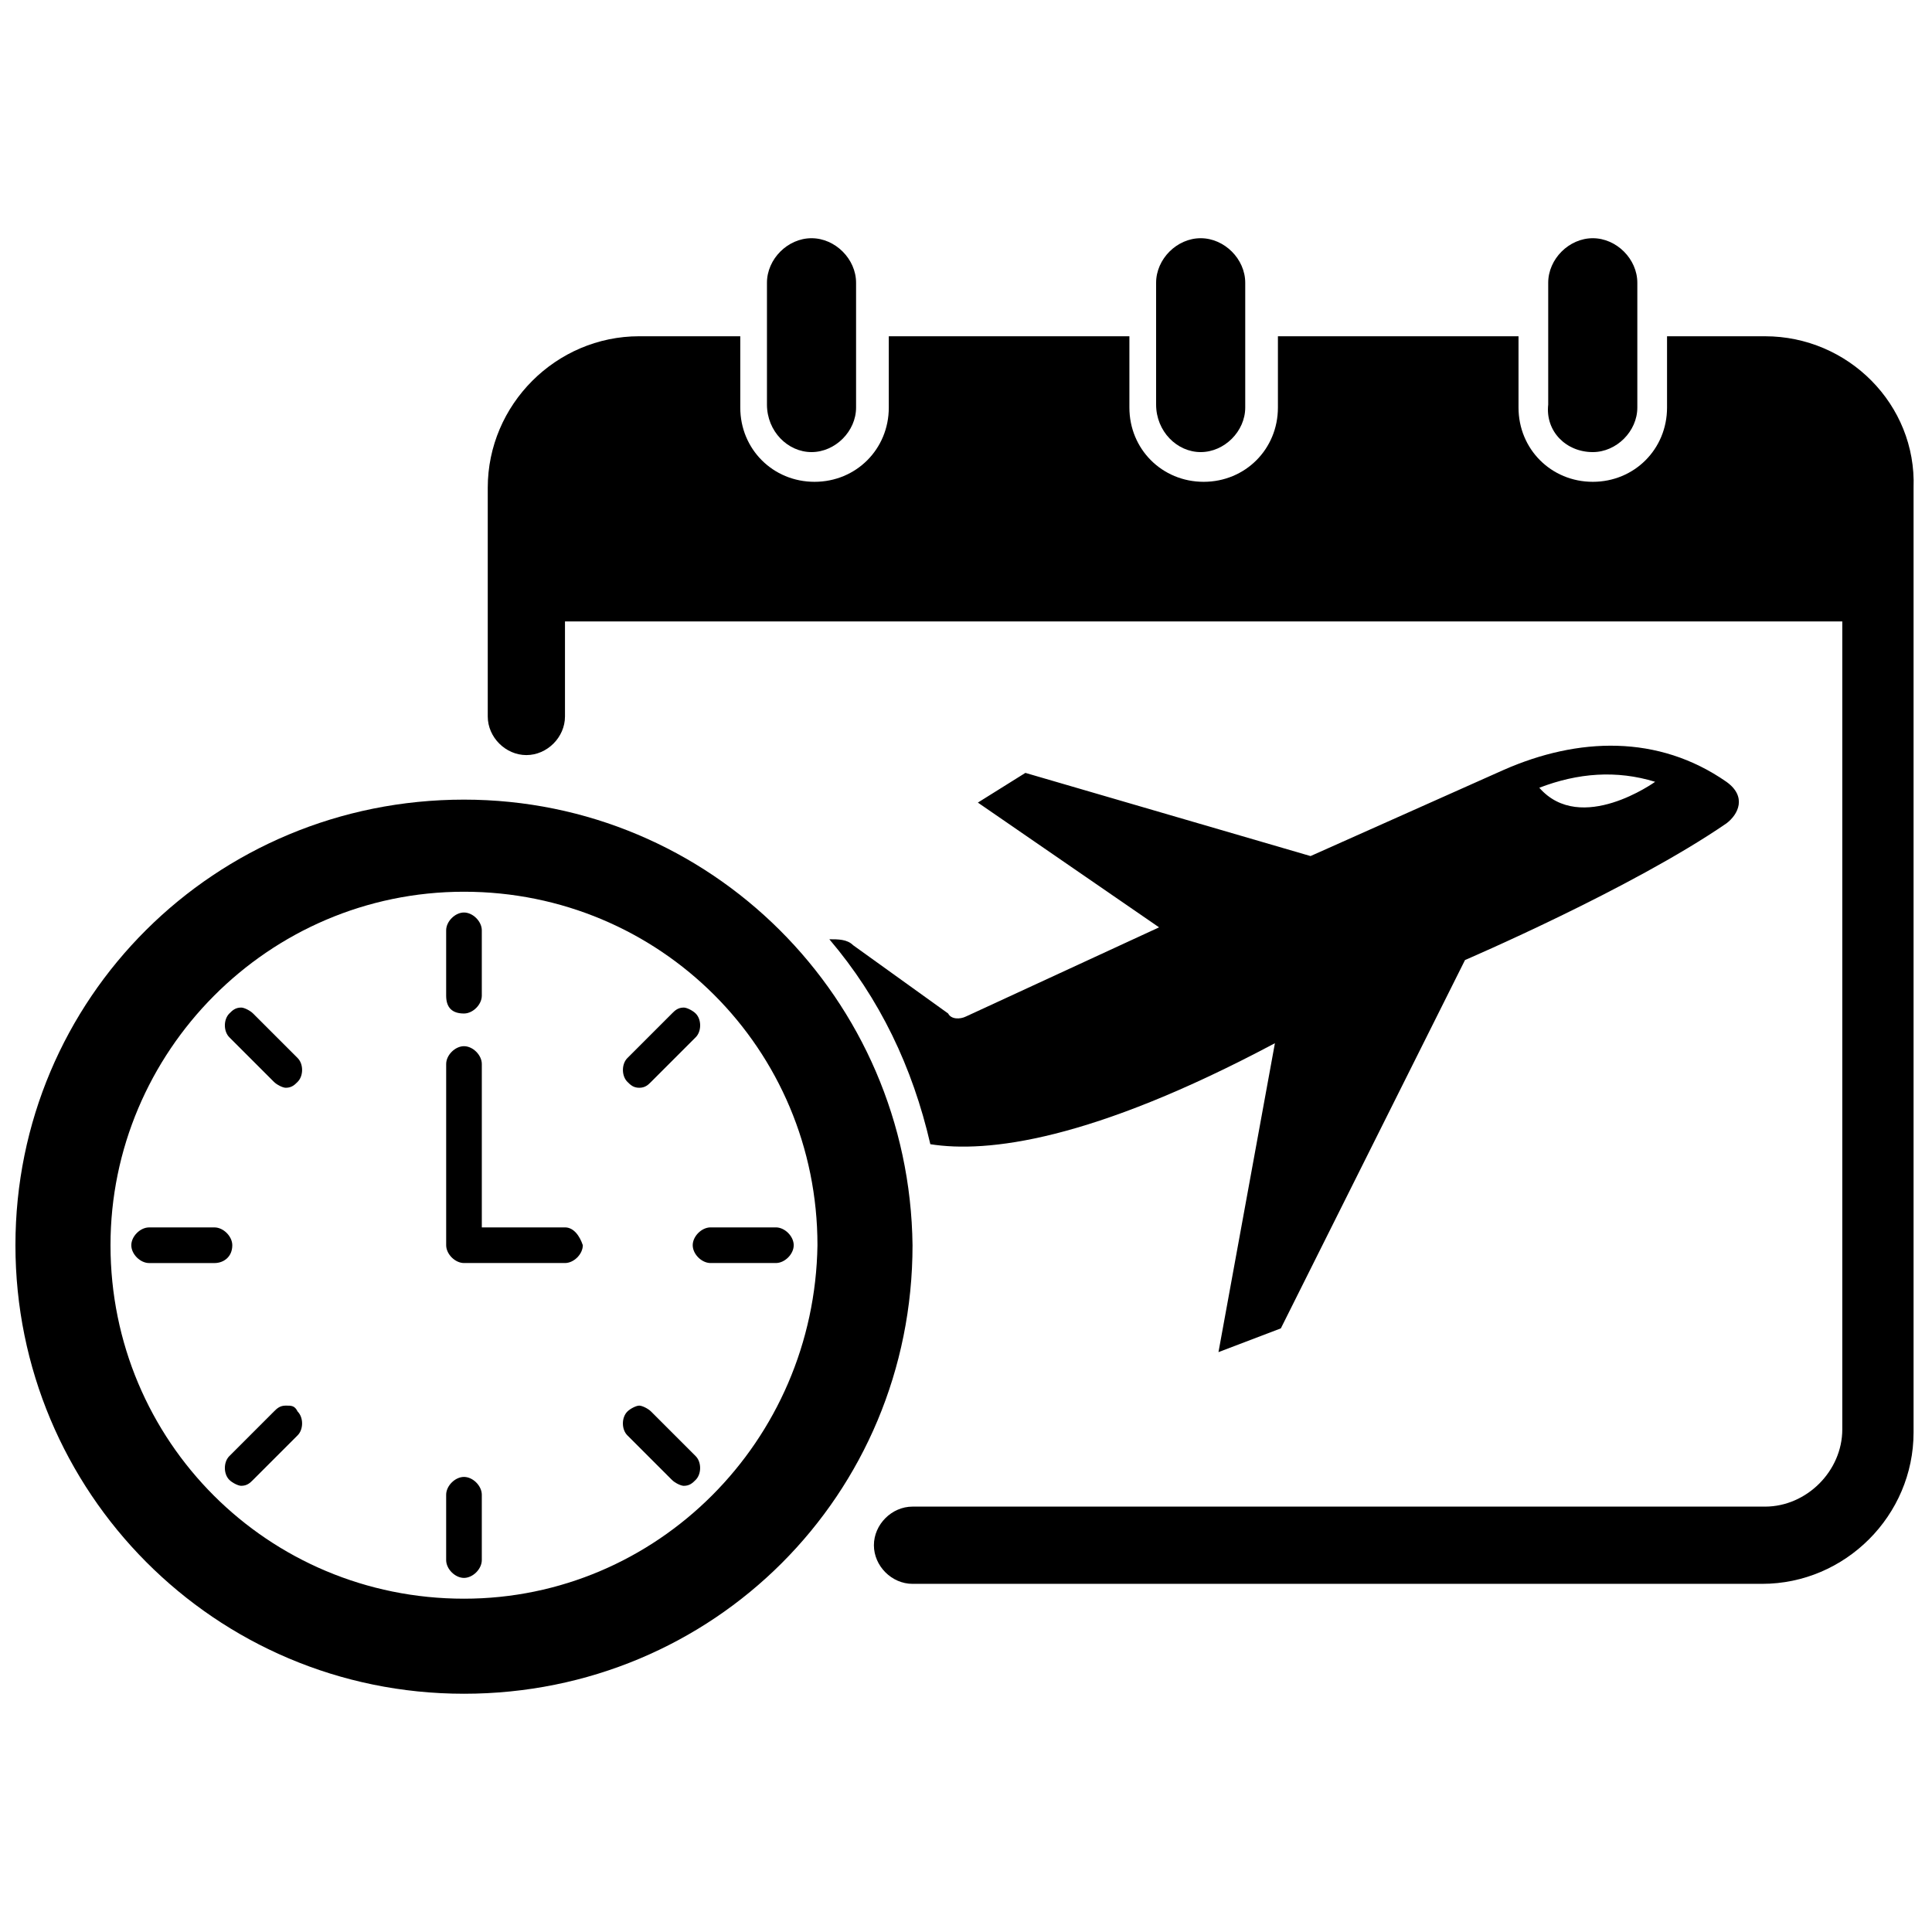 <?xml version="1.0" encoding="UTF-8"?>
<!-- Uploaded to: ICON Repo, www.svgrepo.com, Generator: ICON Repo Mixer Tools -->
<svg width="800px" height="800px" version="1.1" viewBox="144 144 512 512" xmlns="http://www.w3.org/2000/svg">
 <defs>
  <clipPath id="b">
   <path d="m273 233h378.9v331h-378.9z"/>
  </clipPath>
  <clipPath id="a">
   <path d="m148.09 355h237.91v238h-237.91z"/>
  </clipPath>
 </defs>
 <path d="m359.06 263.81c6.297 0 11.809-5.512 11.809-11.809v-33.062c0-6.297-5.512-11.809-11.809-11.809s-11.809 5.512-11.809 11.809v32.273c0.004 7.086 5.512 12.598 11.809 12.598z"/>
 <path d="m566.1 263.81c6.297 0 11.809-5.512 11.809-11.809v-33.062c0-6.297-5.512-11.809-11.809-11.809s-11.809 5.512-11.809 11.809v32.273c-0.785 7.086 4.723 12.598 11.809 12.598z"/>
 <path d="m462.19 263.81c6.297 0 11.809-5.512 11.809-11.809v-33.062c0-6.297-5.512-11.809-11.809-11.809s-11.809 5.512-11.809 11.809v32.273c0 7.086 5.512 12.598 11.809 12.598z"/>
 <g clip-path="url(#b)">
  <path d="m611.76 233.11h-25.977v18.895c0 11.02-8.66 19.68-19.68 19.68-11.02 0-19.68-8.66-19.68-19.68v-18.895h-63.762v18.895c0 11.02-8.66 19.68-19.68 19.68s-19.68-8.66-19.68-19.68v-18.895h-63.762v18.895c0 11.02-8.66 19.68-19.68 19.68s-19.68-8.66-19.68-19.68v-18.895h-26.773c-22.043 0-40.148 18.105-40.148 40.148v60.613c0 5.512 4.723 10.234 10.234 10.234 5.512 0 10.234-4.723 10.234-10.234v-25.191h338.5v214.12c0 11.02-9.445 20.469-20.469 20.469h-225.93c-5.512 0-10.234 4.723-10.234 10.234 0 5.512 4.723 10.234 10.234 10.234h225.14c22.043 0 40.148-18.105 40.148-40.148v-250.33c0.785-22.039-17.32-40.145-39.359-40.145z"/>
 </g>
 <path d="m395.27 412.59-25.191-18.105c-1.574-1.574-3.938-1.574-6.297-1.574 13.383 15.742 22.043 33.852 26.766 54.316 14.957 2.363 42.508-0.789 91.316-26.766l-14.957 81.867 16.531-6.297 48.805-97.613s44.082-18.895 69.273-36.211c3.148-2.363 5.512-7.086 0-11.02-18.105-12.594-39.359-11.809-59.039-3.148l-51.168 22.828-75.57-22.043-12.594 7.871 48.02 33.062-51.168 23.621c-1.574 0.785-3.938 0.785-4.727-0.789zm187.36-61.402s-19.68 14.168-30.699 1.574c10.234-3.934 20.465-4.723 30.699-1.574z"/>
 <g clip-path="url(#a)">
  <path d="m266.96 355.91c-66.125 0-118.87 52.742-118.87 118.08 0 65.336 52.742 118.87 118.87 118.87s118.87-52.742 118.87-118.87c-0.785-65.34-53.527-118.08-118.87-118.08zm0 211.76c-51.953 0-93.676-41.723-93.676-93.676 0-51.168 41.723-93.676 93.676-93.676 51.957 0 93.676 41.723 93.676 93.676-0.785 51.953-42.508 93.676-93.676 93.676z"/>
 </g>
 <path d="m266.96 412.59c2.363 0 4.723-2.363 4.723-4.723v-17.32c0-2.363-2.363-4.723-4.723-4.723-2.363 0-4.723 2.363-4.723 4.723v17.32c0 3.148 1.574 4.723 4.723 4.723z"/>
 <path d="m211.07 412.59c-0.789-0.789-2.363-1.574-3.148-1.574-1.574 0-2.363 0.789-3.148 1.574-1.574 1.574-1.574 4.723 0 6.297l11.809 11.809c0.785 0.789 2.359 1.574 3.148 1.574 1.574 0 2.363-0.789 3.148-1.574 1.574-1.574 1.574-4.723 0-6.297z"/>
 <path d="m205.56 474c0-2.363-2.363-4.723-4.723-4.723h-17.316c-2.363 0-4.723 2.363-4.723 4.723 0 2.363 2.363 4.723 4.723 4.723h17.32c2.359 0 4.719-1.574 4.719-4.723z"/>
 <path d="m219.73 516.5c-1.574 0-2.363 0.789-3.148 1.574l-11.809 11.809c-1.574 1.574-1.574 4.723 0 6.297 0.789 0.789 2.363 1.574 3.148 1.574 1.574 0 2.363-0.789 3.148-1.574l11.809-11.809c1.574-1.574 1.574-4.723 0-6.297-0.789-1.574-1.574-1.574-3.148-1.574z"/>
 <path d="m266.96 535.4c-2.363 0-4.723 2.363-4.723 4.723v17.316c0 2.363 2.363 4.723 4.723 4.723 2.363 0 4.723-2.363 4.723-4.723v-17.32c0-2.359-2.359-4.719-4.723-4.719z"/>
 <path d="m316.55 518.08c-0.789-0.789-2.363-1.574-3.148-1.574-0.789 0-2.363 0.789-3.148 1.574-1.574 1.574-1.574 4.723 0 6.297l11.809 11.809c0.789 0.789 2.363 1.574 3.148 1.574 1.574 0 2.363-0.789 3.148-1.574 1.574-1.574 1.574-4.723 0-6.297z"/>
 <path d="m349.62 469.27h-17.32c-2.363 0-4.723 2.363-4.723 4.723 0 2.363 2.363 4.723 4.723 4.723h17.32c2.363 0 4.723-2.363 4.723-4.723 0-2.363-2.359-4.723-4.723-4.723z"/>
 <path d="m313.41 432.27c1.574 0 2.363-0.789 3.148-1.574l11.809-11.809c1.574-1.574 1.574-4.723 0-6.297-0.789-0.789-2.363-1.574-3.148-1.574-1.574 0-2.363 0.789-3.148 1.574l-11.809 11.809c-1.574 1.574-1.574 4.723 0 6.297 0.785 0.789 1.574 1.574 3.148 1.574z"/>
 <path d="m293.73 469.27h-22.043v-43.297c0-2.363-2.363-4.723-4.723-4.723-2.363 0-4.723 2.363-4.723 4.723v48.02c0 2.363 2.363 4.723 4.723 4.723h26.766c2.363 0 4.723-2.363 4.723-4.723-0.785-2.363-2.363-4.723-4.723-4.723z"/>
</svg>